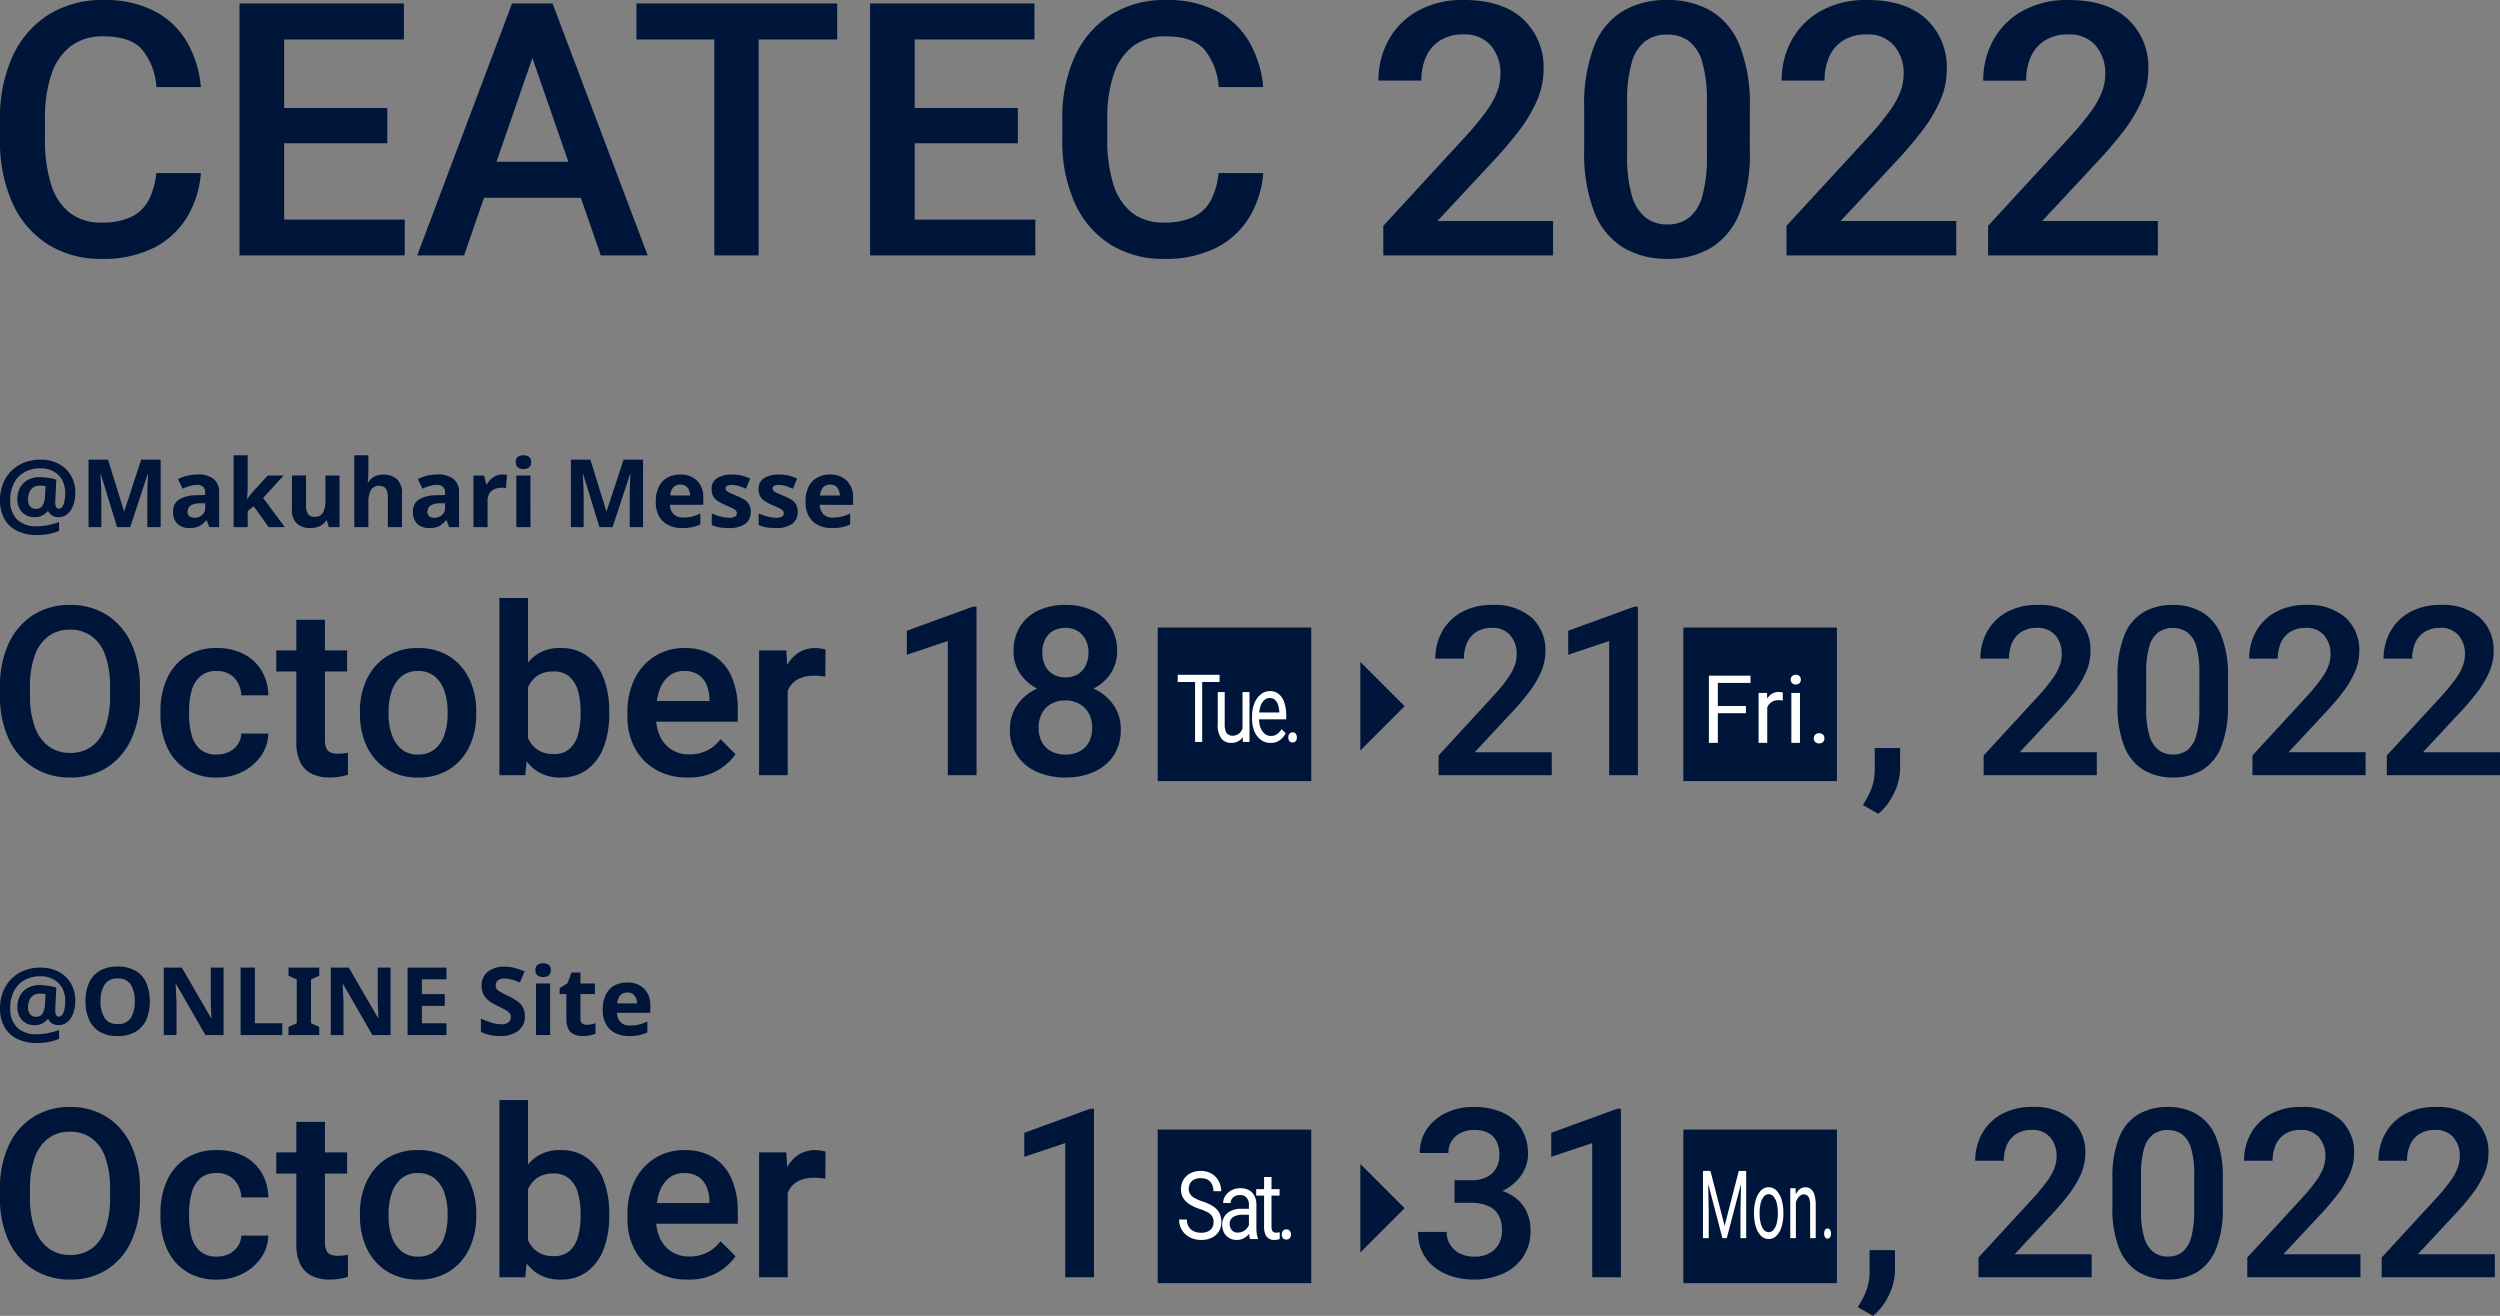 <svg xmlns="http://www.w3.org/2000/svg" width="423.258" height="222.785" viewBox="0 0 423.258 222.785">
  <rect x="0" y="0" width="423.258" height="222.785" fill="#808080" stroke="none"/>
  <g id="title01" transform="translate(-1481 -642.758)">
    <path id="パス_46" data-name="パス 46" d="M36.943-13.945A16.894,16.894,0,0,1,34.585-6.46a13.948,13.948,0,0,1-5.61,5.171A18.928,18.928,0,0,1,20.156.586,16.659,16.659,0,0,1,11-1.89,16.063,16.063,0,0,1,5.024-8.906,25.4,25.4,0,0,1,2.93-19.629V-23A24.925,24.925,0,0,1,5.068-33.735a16.321,16.321,0,0,1,6.079-7.017,17.043,17.043,0,0,1,9.3-2.49,18.153,18.153,0,0,1,8.657,1.89,13.691,13.691,0,0,1,5.479,5.215,18.338,18.338,0,0,1,2.358,7.632H29.414A11.19,11.19,0,0,0,27-34.834Q25.02-37.09,20.449-37.09a8.943,8.943,0,0,0-5.493,1.626,9.837,9.837,0,0,0-3.3,4.746,22.961,22.961,0,0,0-1.113,7.661v3.428a24.95,24.95,0,0,0,1,7.485A9.918,9.918,0,0,0,14.648-7.28a8.46,8.46,0,0,0,5.508,1.714,11.2,11.2,0,0,0,5.024-.967A6.582,6.582,0,0,0,28.1-9.36a12.511,12.511,0,0,0,1.289-4.585ZM71.455,0H48.926V-6.064H71.455ZM51.035,0H43.477V-42.656h7.559ZM68.5-18.984H48.926v-5.977H68.5Zm2.813-17.578H48.926v-6.094H71.309ZM81.5,0H73.564L89.619-42.656h5.039l-.5,6.064ZM91.963-36.592l-.557-6.064h5.068L112.588,0h-7.939ZM104.15-9.756H80.918V-15.85H104.15ZM131.367,0h-7.5V-42.656h7.5Zm13.3-36.562H110.684v-6.094h33.984ZM178.213,0H155.684V-6.064h22.529Zm-20.42,0h-7.559V-42.656h7.559Zm17.461-18.984h-19.57v-5.977h19.57Zm2.813-17.578H155.684v-6.094h22.383ZM216.8-13.945a16.894,16.894,0,0,1-2.358,7.485,13.948,13.948,0,0,1-5.61,5.171A18.928,18.928,0,0,1,200.01.586a16.659,16.659,0,0,1-9.155-2.476,16.063,16.063,0,0,1-5.977-7.017,25.4,25.4,0,0,1-2.095-10.723V-23a24.925,24.925,0,0,1,2.139-10.737A16.321,16.321,0,0,1,191-40.752a17.043,17.043,0,0,1,9.3-2.49,18.153,18.153,0,0,1,8.657,1.89,13.691,13.691,0,0,1,5.479,5.215,18.338,18.338,0,0,1,2.358,7.632h-7.529a11.19,11.19,0,0,0-2.417-6.328q-1.978-2.256-6.548-2.256a8.943,8.943,0,0,0-5.493,1.626,9.837,9.837,0,0,0-3.3,4.746,22.961,22.961,0,0,0-1.113,7.661v3.428a24.95,24.95,0,0,0,1,7.485A9.918,9.918,0,0,0,194.5-7.28a8.46,8.46,0,0,0,5.508,1.714,11.2,11.2,0,0,0,5.024-.967,6.582,6.582,0,0,0,2.915-2.827,12.511,12.511,0,0,0,1.289-4.585ZM265.869,0h-28.74V-5.01L251.016-20.1a47.905,47.905,0,0,0,3.589-4.365,14.256,14.256,0,0,0,1.831-3.325,8.567,8.567,0,0,0,.527-2.886,7.17,7.17,0,0,0-1.626-4.849,5.792,5.792,0,0,0-4.644-1.89,7.227,7.227,0,0,0-3.94,1.011,6.223,6.223,0,0,0-2.388,2.769,9.761,9.761,0,0,0-.791,4.043h-7.266a14.046,14.046,0,0,1,1.7-6.855,12.572,12.572,0,0,1,4.951-4.951,15.606,15.606,0,0,1,7.822-1.846q6.445,0,9.961,3.193a11.061,11.061,0,0,1,3.516,8.613,13.1,13.1,0,0,1-1.143,5.3,25.136,25.136,0,0,1-3.135,5.2,68.545,68.545,0,0,1-4.57,5.317L246.3-5.83h19.57ZM299.18-17.871a27.623,27.623,0,0,1-1.729,10.679,12.1,12.1,0,0,1-4.863,5.918,14.2,14.2,0,0,1-7.383,1.86,14.318,14.318,0,0,1-7.368-1.86A12.169,12.169,0,0,1,272.9-7.192a27.21,27.21,0,0,1-1.758-10.679v-7.061A27.169,27.169,0,0,1,272.886-35.6a11.89,11.89,0,0,1,4.907-5.83,14.509,14.509,0,0,1,7.354-1.816,14.549,14.549,0,0,1,7.4,1.816,11.916,11.916,0,0,1,4.893,5.83,27.169,27.169,0,0,1,1.743,10.664Zm-7.266-8.145a23.168,23.168,0,0,0-.776-6.68,6.747,6.747,0,0,0-2.285-3.589,6.126,6.126,0,0,0-3.706-1.1,6.028,6.028,0,0,0-3.647,1.1,6.819,6.819,0,0,0-2.3,3.589,22.762,22.762,0,0,0-.791,6.68v9.17a22.981,22.981,0,0,0,.806,6.738A7.218,7.218,0,0,0,281.543-6.4a5.878,5.878,0,0,0,3.662,1.157A5.847,5.847,0,0,0,288.9-6.4a7.087,7.087,0,0,0,2.256-3.706,24.233,24.233,0,0,0,.762-6.738ZM334.131,0h-28.74V-5.01L319.277-20.1a47.905,47.905,0,0,0,3.589-4.365,14.256,14.256,0,0,0,1.831-3.325,8.567,8.567,0,0,0,.527-2.886,7.17,7.17,0,0,0-1.626-4.849,5.792,5.792,0,0,0-4.644-1.89,7.227,7.227,0,0,0-3.94,1.011,6.223,6.223,0,0,0-2.388,2.769,9.761,9.761,0,0,0-.791,4.043H304.57a14.046,14.046,0,0,1,1.7-6.855,12.572,12.572,0,0,1,4.951-4.951,15.606,15.606,0,0,1,7.822-1.846q6.445,0,9.961,3.193a11.061,11.061,0,0,1,3.516,8.613,13.1,13.1,0,0,1-1.143,5.3,25.136,25.136,0,0,1-3.135,5.2,68.545,68.545,0,0,1-4.57,5.317L314.561-5.83h19.57Zm34.131,0h-28.74V-5.01L353.408-20.1A47.905,47.905,0,0,0,357-24.463a14.256,14.256,0,0,0,1.831-3.325,8.567,8.567,0,0,0,.527-2.886,7.17,7.17,0,0,0-1.626-4.849,5.792,5.792,0,0,0-4.644-1.89,7.227,7.227,0,0,0-3.94,1.011,6.223,6.223,0,0,0-2.388,2.769,9.761,9.761,0,0,0-.791,4.043H338.7a14.046,14.046,0,0,1,1.7-6.855,12.572,12.572,0,0,1,4.951-4.951,15.606,15.606,0,0,1,7.822-1.846q6.445,0,9.961,3.193a11.061,11.061,0,0,1,3.516,8.613,13.1,13.1,0,0,1-1.143,5.3,25.136,25.136,0,0,1-3.135,5.2,68.545,68.545,0,0,1-4.57,5.317L348.691-5.83h19.57Z" transform="translate(1478.07 686)" fill="#00153a"/>
    <path id="パス_47" data-name="パス 47" d="M13.552-5.728a6.11,6.11,0,0,1-.176,1.456A4.617,4.617,0,0,1,12.84-2.96a2.816,2.816,0,0,1-.9.936,2.344,2.344,0,0,1-1.28.344,1.921,1.921,0,0,1-1.04-.28,1.494,1.494,0,0,1-.624-.728H8.864a2.926,2.926,0,0,1-.856.7,2.571,2.571,0,0,1-1.288.3,2.818,2.818,0,0,1-2.2-.856,3.218,3.218,0,0,1-.776-2.248,3.8,3.8,0,0,1,.464-1.9,3.333,3.333,0,0,1,1.312-1.3,4.048,4.048,0,0,1,2-.472,9.4,9.4,0,0,1,1.56.136,7.732,7.732,0,0,1,1.256.3l-.16,3.28q-.016.16-.016.328v.216a1.432,1.432,0,0,0,.184.872.532.532,0,0,0,.408.216.718.718,0,0,0,.6-.36,2.579,2.579,0,0,0,.368-.96,6.743,6.743,0,0,0,.12-1.32A4.478,4.478,0,0,0,11.3-8.016a3.647,3.647,0,0,0-1.488-1.44,4.5,4.5,0,0,0-2.128-.5,5.342,5.342,0,0,0-2.824.7,4.5,4.5,0,0,0-1.736,1.9,6.155,6.155,0,0,0-.592,2.744A4.483,4.483,0,0,0,3.68-1.3,4.529,4.529,0,0,0,7.024-.144a9.828,9.828,0,0,0,1.928-.2A11.77,11.77,0,0,0,10.8-.864V.64a9.234,9.234,0,0,1-1.712.512,10.021,10.021,0,0,1-2,.192A7.516,7.516,0,0,1,3.7.64,4.942,4.942,0,0,1,1.544-1.384,6.372,6.372,0,0,1,.8-4.56a7.469,7.469,0,0,1,.48-2.7A6.493,6.493,0,0,1,2.656-9.448,6.213,6.213,0,0,1,4.824-10.9a7.442,7.442,0,0,1,2.84-.52,6.514,6.514,0,0,1,3.04.688,5.12,5.12,0,0,1,2.088,1.968A5.846,5.846,0,0,1,13.552-5.728Zm-8,.976A1.79,1.79,0,0,0,5.92-3.488,1.289,1.289,0,0,0,6.9-3.1a1.185,1.185,0,0,0,1.128-.584,3.619,3.619,0,0,0,.392-1.528l.1-1.728Q8.336-6.976,8.1-7a4.746,4.746,0,0,0-.488-.024A2.018,2.018,0,0,0,6.4-6.7a1.85,1.85,0,0,0-.648.856A3.047,3.047,0,0,0,5.552-4.752ZM20.624,0,17.872-8.96h-.064l.048.96q.032.64.064,1.376t.032,1.312V0h-2.16V-11.424h3.3l2.7,8.736h.048L24.7-11.424H28V0H25.744V-5.408q0-.544.024-1.248t.048-1.336q.024-.632.04-.952h-.064L22.848,0ZM34.272-8.912a4.184,4.184,0,0,1,2.7.76A2.822,2.822,0,0,1,37.9-5.824V0H36.24l-.464-1.184h-.064A3.713,3.713,0,0,1,34.528-.16a3.8,3.8,0,0,1-1.712.32A2.833,2.833,0,0,1,30.88-.512a2.643,2.643,0,0,1-.768-2.1,2.293,2.293,0,0,1,.976-2.048,5.723,5.723,0,0,1,2.928-.736l1.52-.048v-.384a1.283,1.283,0,0,0-.36-1.008,1.453,1.453,0,0,0-1-.32,4.285,4.285,0,0,0-1.248.184,10.243,10.243,0,0,0-1.216.456l-.784-1.616A7.271,7.271,0,0,1,32.48-8.7,7.361,7.361,0,0,1,34.272-8.912Zm1.264,4.864-.928.032a2.623,2.623,0,0,0-1.6.416,1.263,1.263,0,0,0-.448,1.008.894.894,0,0,0,.32.776,1.384,1.384,0,0,0,.832.232,1.914,1.914,0,0,0,1.3-.456,1.61,1.61,0,0,0,.528-1.288Zm7.2-8.112v5.44q0,.5-.04.984t-.088.984h.032q.24-.336.5-.672t.544-.656l2.448-2.656h2.688L45.344-4.944,49.024,0H46.272L43.76-3.536l-1.024.816V0H40.352V-12.16ZM58.288-8.736V0H56.464l-.32-1.12h-.128a2.4,2.4,0,0,1-1.144.976,3.966,3.966,0,0,1-1.544.3A3.254,3.254,0,0,1,51.072-.6a3.127,3.127,0,0,1-.848-2.44v-5.7h2.384v5.1a2.444,2.444,0,0,0,.336,1.416,1.225,1.225,0,0,0,1.072.472A1.535,1.535,0,0,0,55.5-2.488a4.6,4.6,0,0,0,.4-2.136V-8.736Zm4.88-3.424v2.48q0,.656-.04,1.24t-.072.824h.128a2.476,2.476,0,0,1,1.072-.976,3.421,3.421,0,0,1,1.456-.3,3.314,3.314,0,0,1,2.272.76,3.093,3.093,0,0,1,.864,2.44V0H66.464V-5.1q0-1.888-1.408-1.888a1.538,1.538,0,0,0-1.48.744,4.519,4.519,0,0,0-.408,2.136V0H60.784V-12.16ZM74.88-8.912a4.184,4.184,0,0,1,2.7.76,2.822,2.822,0,0,1,.936,2.328V0H76.848l-.464-1.184H76.32A3.713,3.713,0,0,1,75.136-.16a3.8,3.8,0,0,1-1.712.32,2.833,2.833,0,0,1-1.936-.672,2.643,2.643,0,0,1-.768-2.1A2.293,2.293,0,0,1,71.7-4.656a5.723,5.723,0,0,1,2.928-.736l1.52-.048v-.384a1.283,1.283,0,0,0-.36-1.008,1.453,1.453,0,0,0-1-.32,4.285,4.285,0,0,0-1.248.184,10.243,10.243,0,0,0-1.216.456l-.784-1.616A7.271,7.271,0,0,1,73.088-8.7,7.361,7.361,0,0,1,74.88-8.912Zm1.264,4.864-.928.032a2.623,2.623,0,0,0-1.6.416,1.263,1.263,0,0,0-.448,1.008.894.894,0,0,0,.32.776,1.384,1.384,0,0,0,.832.232,1.914,1.914,0,0,0,1.3-.456,1.61,1.61,0,0,0,.528-1.288ZM85.84-8.9q.176,0,.416.016a2.66,2.66,0,0,1,.384.048l-.176,2.24a2.724,2.724,0,0,0-.336-.056,3.253,3.253,0,0,0-.368-.024,3.218,3.218,0,0,0-1.168.216,1.951,1.951,0,0,0-.9.7,2.214,2.214,0,0,0-.344,1.312V0H80.96V-8.736h1.808l.352,1.472h.112a3.612,3.612,0,0,1,1.056-1.152A2.6,2.6,0,0,1,85.84-8.9Zm3.584-3.264a1.644,1.644,0,0,1,.912.248,1.012,1.012,0,0,1,.384.92,1.015,1.015,0,0,1-.384.912,1.606,1.606,0,0,1-.912.256,1.6,1.6,0,0,1-.92-.256,1.024,1.024,0,0,1-.376-.912,1.021,1.021,0,0,1,.376-.92A1.634,1.634,0,0,1,89.424-12.16Zm1.184,3.424V0H88.224V-8.736ZM102.288,0,99.536-8.96h-.064L99.52-8q.032.64.064,1.376t.032,1.312V0h-2.16V-11.424h3.3l2.7,8.736h.048l2.864-8.736h3.3V0h-2.256V-5.408q0-.544.024-1.248t.048-1.336q.024-.632.04-.952h-.064L104.512,0Zm13.664-8.9a3.921,3.921,0,0,1,2.864,1.032,3.919,3.919,0,0,1,1.056,2.936v1.152H114.24a2.266,2.266,0,0,0,.6,1.584,2.113,2.113,0,0,0,1.576.576,6.51,6.51,0,0,0,1.528-.168,7.3,7.3,0,0,0,1.432-.52v1.84a5.962,5.962,0,0,1-1.36.472A8.248,8.248,0,0,1,116.3.16a5.262,5.262,0,0,1-2.32-.488A3.638,3.638,0,0,1,112.4-1.8a4.9,4.9,0,0,1-.576-2.5,5.584,5.584,0,0,1,.52-2.544,3.517,3.517,0,0,1,1.448-1.536A4.4,4.4,0,0,1,115.952-8.9Zm.016,1.7a1.559,1.559,0,0,0-1.152.448,2.171,2.171,0,0,0-.528,1.392h3.344a2.157,2.157,0,0,0-.424-1.312A1.469,1.469,0,0,0,115.968-7.2ZM127.9-2.592a2.41,2.41,0,0,1-.936,2.04,4.574,4.574,0,0,1-2.792.712,8.847,8.847,0,0,1-1.568-.12A6.454,6.454,0,0,1,121.3-.352V-2.32a9.1,9.1,0,0,0,1.52.528,5.921,5.921,0,0,0,1.44.208,1.807,1.807,0,0,0,.992-.208.633.633,0,0,0,.3-.544.693.693,0,0,0-.12-.4,1.58,1.58,0,0,0-.52-.4,12.847,12.847,0,0,0-1.248-.576,8.465,8.465,0,0,1-1.352-.7,2.256,2.256,0,0,1-.776-.832,2.618,2.618,0,0,1-.256-1.224,2.025,2.025,0,0,1,.944-1.824,4.585,4.585,0,0,1,2.512-.608,7.291,7.291,0,0,1,1.552.16,7.177,7.177,0,0,1,1.52.528l-.72,1.712q-.64-.272-1.216-.456a3.817,3.817,0,0,0-1.168-.184q-1.056,0-1.056.576a.583.583,0,0,0,.136.376,1.607,1.607,0,0,0,.528.36q.392.192,1.16.512a9.2,9.2,0,0,1,1.3.632,2.393,2.393,0,0,1,.84.824A2.436,2.436,0,0,1,127.9-2.592Zm7.952,0a2.41,2.41,0,0,1-.936,2.04,4.574,4.574,0,0,1-2.792.712A8.847,8.847,0,0,1,130.56.04a6.454,6.454,0,0,1-1.312-.392V-2.32a9.1,9.1,0,0,0,1.52.528,5.921,5.921,0,0,0,1.44.208,1.807,1.807,0,0,0,.992-.208.633.633,0,0,0,.3-.544.693.693,0,0,0-.12-.4,1.58,1.58,0,0,0-.52-.4,12.85,12.85,0,0,0-1.248-.576,8.465,8.465,0,0,1-1.352-.7,2.256,2.256,0,0,1-.776-.832,2.618,2.618,0,0,1-.256-1.224,2.025,2.025,0,0,1,.944-1.824,4.585,4.585,0,0,1,2.512-.608,7.291,7.291,0,0,1,1.552.16,7.176,7.176,0,0,1,1.52.528L135.04-6.5q-.64-.272-1.216-.456a3.817,3.817,0,0,0-1.168-.184q-1.056,0-1.056.576a.583.583,0,0,0,.136.376,1.607,1.607,0,0,0,.528.36q.392.192,1.16.512a9.2,9.2,0,0,1,1.3.632,2.393,2.393,0,0,1,.84.824A2.437,2.437,0,0,1,135.856-2.592Zm5.456-6.3a3.921,3.921,0,0,1,2.864,1.032,3.919,3.919,0,0,1,1.056,2.936v1.152H139.6a2.266,2.266,0,0,0,.6,1.584,2.113,2.113,0,0,0,1.576.576,6.51,6.51,0,0,0,1.528-.168,7.3,7.3,0,0,0,1.432-.52v1.84a5.962,5.962,0,0,1-1.36.472,8.248,8.248,0,0,1-1.712.152,5.262,5.262,0,0,1-2.32-.488A3.638,3.638,0,0,1,137.76-1.8a4.9,4.9,0,0,1-.576-2.5,5.584,5.584,0,0,1,.52-2.544,3.517,3.517,0,0,1,1.448-1.536A4.4,4.4,0,0,1,141.312-8.9Zm.016,1.7a1.559,1.559,0,0,0-1.152.448,2.171,2.171,0,0,0-.528,1.392h3.344a2.157,2.157,0,0,0-.424-1.312A1.469,1.469,0,0,0,141.328-7.2Z" transform="translate(1480.2 732)" fill="#00153a"/>
    <path id="パス_52" data-name="パス 52" d="M13.552-5.728a6.11,6.11,0,0,1-.176,1.456A4.617,4.617,0,0,1,12.84-2.96a2.816,2.816,0,0,1-.9.936,2.344,2.344,0,0,1-1.28.344,1.921,1.921,0,0,1-1.04-.28,1.494,1.494,0,0,1-.624-.728H8.864a2.926,2.926,0,0,1-.856.7,2.571,2.571,0,0,1-1.288.3,2.818,2.818,0,0,1-2.2-.856,3.218,3.218,0,0,1-.776-2.248,3.8,3.8,0,0,1,.464-1.9,3.333,3.333,0,0,1,1.312-1.3,4.048,4.048,0,0,1,2-.472,9.4,9.4,0,0,1,1.56.136,7.732,7.732,0,0,1,1.256.3l-.16,3.28q-.016.16-.016.328v.216a1.432,1.432,0,0,0,.184.872.532.532,0,0,0,.408.216.718.718,0,0,0,.6-.36,2.579,2.579,0,0,0,.368-.96,6.743,6.743,0,0,0,.12-1.32A4.478,4.478,0,0,0,11.3-8.016a3.647,3.647,0,0,0-1.488-1.44,4.5,4.5,0,0,0-2.128-.5,5.342,5.342,0,0,0-2.824.7,4.5,4.5,0,0,0-1.736,1.9,6.155,6.155,0,0,0-.592,2.744A4.483,4.483,0,0,0,3.68-1.3,4.529,4.529,0,0,0,7.024-.144a9.828,9.828,0,0,0,1.928-.2A11.77,11.77,0,0,0,10.8-.864V.64a9.234,9.234,0,0,1-1.712.512,10.021,10.021,0,0,1-2,.192A7.516,7.516,0,0,1,3.7.64,4.942,4.942,0,0,1,1.544-1.384,6.372,6.372,0,0,1,.8-4.56a7.469,7.469,0,0,1,.48-2.7A6.493,6.493,0,0,1,2.656-9.448,6.213,6.213,0,0,1,4.824-10.9a7.442,7.442,0,0,1,2.84-.52,6.514,6.514,0,0,1,3.04.688,5.12,5.12,0,0,1,2.088,1.968A5.846,5.846,0,0,1,13.552-5.728Zm-8,.976A1.79,1.79,0,0,0,5.92-3.488,1.289,1.289,0,0,0,6.9-3.1a1.185,1.185,0,0,0,1.128-.584,3.619,3.619,0,0,0,.392-1.528l.1-1.728Q8.336-6.976,8.1-7a4.746,4.746,0,0,0-.488-.024A2.018,2.018,0,0,0,6.4-6.7a1.85,1.85,0,0,0-.648.856A3.047,3.047,0,0,0,5.552-4.752ZM26.16-5.728a7.6,7.6,0,0,1-.584,3.1A4.461,4.461,0,0,1,23.784-.576,5.806,5.806,0,0,1,20.72.16a5.806,5.806,0,0,1-3.064-.736A4.455,4.455,0,0,1,15.864-2.64a7.656,7.656,0,0,1-.584-3.1,7.542,7.542,0,0,1,.584-3.088,4.422,4.422,0,0,1,1.792-2.04,5.891,5.891,0,0,1,3.08-.728,5.813,5.813,0,0,1,3.056.728,4.429,4.429,0,0,1,1.784,2.048A7.6,7.6,0,0,1,26.16-5.728Zm-8.336,0A5.039,5.039,0,0,0,18.512-2.9,2.46,2.46,0,0,0,20.72-1.872,2.453,2.453,0,0,0,22.944-2.9a5.133,5.133,0,0,0,.672-2.824,5.133,5.133,0,0,0-.672-2.824,2.436,2.436,0,0,0-2.208-1.032,2.477,2.477,0,0,0-2.224,1.032A5.039,5.039,0,0,0,17.824-5.728ZM38.656,0H35.584L30.608-8.64h-.064q.032.816.072,1.632t.072,1.632V0h-2.16V-11.424h3.056l4.96,8.56h.048l-.064-1.568q-.032-.784-.048-1.584v-5.408h2.176Zm2.88,0V-11.424h2.416V-2h4.64V0ZM54.848,0h-5.2V-1.376l1.392-.64V-9.408l-1.392-.64v-1.376h5.2v1.376l-1.392.64v7.392l1.392.64Zm12.08,0H63.856L58.88-8.64h-.064q.032.816.072,1.632t.072,1.632V0H56.8V-11.424h3.056l4.96,8.56h.048L64.8-4.432q-.032-.784-.048-1.584v-5.408h2.176Zm9.456,0H69.808V-11.424h6.576V-9.44h-4.16v2.512H76.1v1.984H72.224V-2h4.16Zm13.28-3.168a2.981,2.981,0,0,1-1.1,2.424,4.767,4.767,0,0,1-3.112.9,7.337,7.337,0,0,1-3.232-.688V-2.784q.816.352,1.688.648a5.374,5.374,0,0,0,1.736.3,1.872,1.872,0,0,0,1.272-.344,1.131,1.131,0,0,0,.376-.872,1.016,1.016,0,0,0-.3-.736,3.189,3.189,0,0,0-.792-.568q-.5-.264-1.136-.568-.4-.192-.864-.456a4.823,4.823,0,0,1-.888-.656,3.161,3.161,0,0,1-.7-.952,3.051,3.051,0,0,1-.272-1.344,2.926,2.926,0,0,1,1.04-2.392,4.325,4.325,0,0,1,2.832-.856,6.717,6.717,0,0,1,1.7.208,11.989,11.989,0,0,1,1.7.592L88.832-8.9a13.431,13.431,0,0,0-1.408-.5,4.693,4.693,0,0,0-1.28-.176,1.562,1.562,0,0,0-1.056.32,1.051,1.051,0,0,0-.368.832,1.09,1.09,0,0,0,.544.96,15.242,15.242,0,0,0,1.616.864,9.326,9.326,0,0,1,1.5.864,3.245,3.245,0,0,1,.952,1.056A3.075,3.075,0,0,1,89.664-3.168Zm3.088-8.992a1.644,1.644,0,0,1,.912.248,1.012,1.012,0,0,1,.384.92,1.015,1.015,0,0,1-.384.912,1.606,1.606,0,0,1-.912.256,1.6,1.6,0,0,1-.92-.256,1.024,1.024,0,0,1-.376-.912,1.021,1.021,0,0,1,.376-.92A1.634,1.634,0,0,1,92.752-12.16Zm1.184,3.424V0H91.552V-8.736Zm6.176,6.992a3.992,3.992,0,0,0,.768-.072,5.388,5.388,0,0,0,.736-.2V-.24a4.306,4.306,0,0,1-.952.288,6.417,6.417,0,0,1-1.24.112,3.62,3.62,0,0,1-1.4-.256,2,2,0,0,1-.976-.88,3.552,3.552,0,0,1-.36-1.76V-6.944H95.552V-7.952l1.312-.8.688-1.84h1.52v1.856h2.448v1.792H99.072v4.208a.928.928,0,0,0,.288.744A1.112,1.112,0,0,0,100.112-1.744ZM106.976-8.9a3.921,3.921,0,0,1,2.864,1.032A3.919,3.919,0,0,1,110.9-4.928v1.152h-5.632a2.266,2.266,0,0,0,.6,1.584,2.113,2.113,0,0,0,1.576.576,6.51,6.51,0,0,0,1.528-.168A7.3,7.3,0,0,0,110.4-2.3v1.84a5.962,5.962,0,0,1-1.36.472,8.248,8.248,0,0,1-1.712.152,5.262,5.262,0,0,1-2.32-.488A3.638,3.638,0,0,1,103.424-1.8a4.9,4.9,0,0,1-.576-2.5,5.584,5.584,0,0,1,.52-2.544,3.517,3.517,0,0,1,1.448-1.536A4.4,4.4,0,0,1,106.976-8.9Zm.016,1.7a1.559,1.559,0,0,0-1.152.448,2.171,2.171,0,0,0-.528,1.392h3.344a2.157,2.157,0,0,0-.424-1.312A1.469,1.469,0,0,0,106.992-7.2Z" transform="translate(1480.2 818)" fill="#00153a"/>
    <path id="パス_48" data-name="パス 48" d="M0,0H26V26H0Z" transform="translate(1677 749)" fill="#00153a"/>
    <path id="パス_49" data-name="パス 49" d="M0,0H26V26H0Z" transform="translate(1766 749)" fill="#00153a"/>
    <path id="パス_50" data-name="パス 50" d="M25.625-13.477a17.072,17.072,0,0,1-1.484,7.422A11.185,11.185,0,0,1,20.01-1.279a11.373,11.373,0,0,1-6.2,1.67,11.426,11.426,0,0,1-6.162-1.67,11.283,11.283,0,0,1-4.2-4.775,16.79,16.79,0,0,1-1.514-7.422v-1.465a16.947,16.947,0,0,1,1.5-7.432,11.232,11.232,0,0,1,4.18-4.785,11.377,11.377,0,0,1,6.152-1.67,11.423,11.423,0,0,1,6.211,1.67,11.214,11.214,0,0,1,4.15,4.785,17.042,17.042,0,0,1,1.494,7.432Zm-5.059-1.5a15.334,15.334,0,0,0-.8-5.3,6.811,6.811,0,0,0-2.324-3.262,6.09,6.09,0,0,0-3.672-1.1,5.982,5.982,0,0,0-3.623,1.1,6.9,6.9,0,0,0-2.324,3.262,15.166,15.166,0,0,0-.811,5.3v1.5a15.084,15.084,0,0,0,.82,5.313,6.987,6.987,0,0,0,2.344,3.281A5.989,5.989,0,0,0,13.809-3.77,6.042,6.042,0,0,0,17.49-4.883a6.786,6.786,0,0,0,2.295-3.281,15.772,15.772,0,0,0,.781-5.312ZM38.672-3.5a4.521,4.521,0,0,0,2.051-.459,3.786,3.786,0,0,0,1.465-1.26,3.545,3.545,0,0,0,.605-1.836h4.57a6.779,6.779,0,0,1-1.23,3.77A8.4,8.4,0,0,1,43.027-.605a9.285,9.285,0,0,1-4.316,1A9.415,9.415,0,0,1,33.35-1.045a8.757,8.757,0,0,1-3.193-3.848A13.193,13.193,0,0,1,29.1-10.234V-10.9a13.193,13.193,0,0,1,1.055-5.342,8.757,8.757,0,0,1,3.193-3.848,9.415,9.415,0,0,1,5.361-1.436,9.54,9.54,0,0,1,4.482,1.006,7.552,7.552,0,0,1,3.018,2.8,8.319,8.319,0,0,1,1.152,4.2h-4.57a4.895,4.895,0,0,0-.557-2.07A3.831,3.831,0,0,0,40.83-17.08a4.088,4.088,0,0,0-2.178-.557,4.04,4.04,0,0,0-2.9.977,5.126,5.126,0,0,0-1.416,2.52,13.164,13.164,0,0,0-.391,3.242v.664a13.569,13.569,0,0,0,.381,3.262,4.97,4.97,0,0,0,1.416,2.51A4.131,4.131,0,0,0,38.672-3.5ZM60.7-17.559H48.711v-3.574H60.7Zm-3.75-8.75V-5.957a3.142,3.142,0,0,0,.273,1.475,1.389,1.389,0,0,0,.781.674,3.578,3.578,0,0,0,1.172.176,7.247,7.247,0,0,0,.938-.059q.449-.059.723-.117v3.73a9.646,9.646,0,0,1-1.357.332,10.475,10.475,0,0,1-1.807.137A6.757,6.757,0,0,1,54.795-.2a4.257,4.257,0,0,1-1.973-1.9,7.38,7.38,0,0,1-.713-3.506v-20.7Zm5.918,15.547a12.489,12.489,0,0,1,1.172-5.508,9.271,9.271,0,0,1,3.369-3.838A9.544,9.544,0,0,1,72.7-21.523a9.666,9.666,0,0,1,5.332,1.416A9.181,9.181,0,0,1,81.4-16.27a12.577,12.577,0,0,1,1.162,5.508v.41a12.594,12.594,0,0,1-1.162,5.5,9.125,9.125,0,0,1-3.359,3.838,9.631,9.631,0,0,1-5.3,1.406,9.68,9.68,0,0,1-5.312-1.406,9.169,9.169,0,0,1-3.379-3.838,12.506,12.506,0,0,1-1.172-5.5Zm4.844.41a10.605,10.605,0,0,0,.527,3.428,5.506,5.506,0,0,0,1.631,2.49,4.266,4.266,0,0,0,2.861.938,4.237,4.237,0,0,0,2.842-.937A5.438,5.438,0,0,0,77.2-6.924a10.789,10.789,0,0,0,.518-3.428v-.41A10.814,10.814,0,0,0,77.2-14.18a5.465,5.465,0,0,0-1.631-2.51,4.276,4.276,0,0,0-2.871-.947,4.209,4.209,0,0,0-2.842.947,5.5,5.5,0,0,0-1.621,2.51,10.814,10.814,0,0,0-.518,3.418ZM91.328-30V-4.57L90.859,0H86.484V-30Zm13.75,19.648A15.433,15.433,0,0,1,104.15-4.8,8.434,8.434,0,0,1,101.4-1,7.291,7.291,0,0,1,96.855.391,6.956,6.956,0,0,1,92.49-.937,8.542,8.542,0,0,1,89.814-4.6a20.57,20.57,0,0,1-1.3-5.381v-1.152a20.6,20.6,0,0,1,1.3-5.4A8.578,8.578,0,0,1,92.48-20.2a6.882,6.882,0,0,1,4.336-1.328,7.439,7.439,0,0,1,4.57,1.367,8.275,8.275,0,0,1,2.764,3.789,15.613,15.613,0,0,1,.928,5.605Zm-4.844-.41a12.922,12.922,0,0,0-.42-3.4,5.086,5.086,0,0,0-1.426-2.471,3.949,3.949,0,0,0-2.783-.928,4.956,4.956,0,0,0-2.109.41,4.165,4.165,0,0,0-1.475,1.133,5.348,5.348,0,0,0-.928,1.7,9.608,9.608,0,0,0-.449,2.109v3.32a9.1,9.1,0,0,0,.723,2.676,4.508,4.508,0,0,0,1.6,1.924,4.679,4.679,0,0,0,2.676.713,3.933,3.933,0,0,0,2.734-.9A5,5,0,0,0,99.8-6.9a12.775,12.775,0,0,0,.43-3.447ZM118.34.391a10.439,10.439,0,0,1-5.43-1.357,9.254,9.254,0,0,1-3.516-3.672,10.872,10.872,0,0,1-1.23-5.186v-.8a12.5,12.5,0,0,1,1.25-5.752,9.342,9.342,0,0,1,3.428-3.8,9.179,9.179,0,0,1,4.932-1.348,9.048,9.048,0,0,1,5.059,1.318,8.007,8.007,0,0,1,3.008,3.652,13.661,13.661,0,0,1,1,5.4v2.09H110.488v-3.5h11.563v-.371a6.731,6.731,0,0,0-.469-2.3,3.851,3.851,0,0,0-1.357-1.738,4.159,4.159,0,0,0-2.471-.664,3.95,3.95,0,0,0-2.6.869,5.348,5.348,0,0,0-1.6,2.441,11.279,11.279,0,0,0-.547,3.7v.8a7.545,7.545,0,0,0,.664,3.223,5.314,5.314,0,0,0,1.934,2.256,5.408,5.408,0,0,0,3.027.83,6.618,6.618,0,0,0,3.018-.664,6.575,6.575,0,0,0,2.275-1.914l2.539,2.539a9.329,9.329,0,0,1-3,2.725A9.72,9.72,0,0,1,118.34.391ZM135.293,0h-4.844V-21.133h4.609l.234,4.141Zm6.367-16.68q-.449-.078-.947-.117t-.986-.039a5.553,5.553,0,0,0-2.666.576,3.805,3.805,0,0,0-1.611,1.641,6.387,6.387,0,0,0-.645,2.51l-1.113.02a15.281,15.281,0,0,1,.7-4.8,7.588,7.588,0,0,1,2.109-3.379,5.1,5.1,0,0,1,3.516-1.25,6.09,6.09,0,0,1,.918.078,3.927,3.927,0,0,1,.762.176ZM167.266,0H162.4V-22.715l-6.934,2.324v-4.062l11.191-4.082h.605Zm24.418-7.773a7.792,7.792,0,0,1-1.23,4.473,7.726,7.726,0,0,1-3.34,2.754,11.666,11.666,0,0,1-4.785.938,11.8,11.8,0,0,1-4.8-.937A7.771,7.771,0,0,1,174.154-3.3a7.746,7.746,0,0,1-1.24-4.473,7.068,7.068,0,0,1,1.221-4.1,8.1,8.1,0,0,1,3.33-2.764,11.265,11.265,0,0,1,4.824-.986,11.348,11.348,0,0,1,4.824.986,8.08,8.08,0,0,1,3.35,2.764A7.068,7.068,0,0,1,191.684-7.773Zm-4.844-.254a4.941,4.941,0,0,0-.576-2.441,4.118,4.118,0,0,0-1.592-1.611,4.748,4.748,0,0,0-2.383-.576,4.748,4.748,0,0,0-2.383.576,3.986,3.986,0,0,0-1.572,1.611,5.082,5.082,0,0,0-.557,2.441,4.967,4.967,0,0,0,.557,2.422,3.812,3.812,0,0,0,1.582,1.563,5.054,5.054,0,0,0,2.412.547,5,5,0,0,0,2.4-.547,3.766,3.766,0,0,0,1.563-1.562A5.04,5.04,0,0,0,186.84-8.027Zm4.219-12.91a6.563,6.563,0,0,1-1.133,3.789,7.7,7.7,0,0,1-3.105,2.607,10.252,10.252,0,0,1-4.492.947,10.411,10.411,0,0,1-4.541-.947,7.689,7.689,0,0,1-3.115-2.607,6.563,6.563,0,0,1-1.133-3.789,7.768,7.768,0,0,1,1.133-4.3,7.23,7.23,0,0,1,3.115-2.676,10.644,10.644,0,0,1,4.521-.918,10.644,10.644,0,0,1,4.521.918,7.167,7.167,0,0,1,3.105,2.676A7.82,7.82,0,0,1,191.059-20.937Zm-4.844.176a4.705,4.705,0,0,0-.479-2.168,3.621,3.621,0,0,0-1.357-1.475,3.892,3.892,0,0,0-2.07-.537,4.053,4.053,0,0,0-2.08.508,3.446,3.446,0,0,0-1.348,1.445,4.842,4.842,0,0,0-.479,2.227,4.857,4.857,0,0,0,.479,2.217,3.477,3.477,0,0,0,1.357,1.465,4.045,4.045,0,0,0,2.09.518,3.94,3.94,0,0,0,2.07-.518,3.517,3.517,0,0,0,1.338-1.465A4.857,4.857,0,0,0,186.215-20.762ZM264.652,0h-19.16V-3.34L254.75-13.4a31.939,31.939,0,0,0,2.393-2.91,9.5,9.5,0,0,0,1.221-2.217,5.711,5.711,0,0,0,.352-1.924,4.78,4.78,0,0,0-1.084-3.232,3.861,3.861,0,0,0-3.1-1.26,4.818,4.818,0,0,0-2.627.674,4.149,4.149,0,0,0-1.592,1.846,6.507,6.507,0,0,0-.527,2.7h-4.844a9.364,9.364,0,0,1,1.133-4.57,8.382,8.382,0,0,1,3.3-3.3,10.4,10.4,0,0,1,5.215-1.23,9.531,9.531,0,0,1,6.641,2.129,7.374,7.374,0,0,1,2.344,5.742,8.731,8.731,0,0,1-.762,3.535,16.757,16.757,0,0,1-2.09,3.467,45.692,45.692,0,0,1-3.047,3.545l-6.074,6.523h13.047Zm14.582,0h-4.863V-22.715l-6.934,2.324v-4.062l11.191-4.082h.605Zm44.395-1.152a9.623,9.623,0,0,1-1.016,4.16,10.46,10.46,0,0,1-2.676,3.535l-2.6-1.484q.547-.879,1-1.777a10.049,10.049,0,0,0,.723-1.934,9.024,9.024,0,0,0,.273-2.3V-4.59h4.3ZM356.93,0H337.77V-3.34L347.027-13.4a31.939,31.939,0,0,0,2.393-2.91,9.5,9.5,0,0,0,1.221-2.217,5.711,5.711,0,0,0,.352-1.924,4.78,4.78,0,0,0-1.084-3.232,3.861,3.861,0,0,0-3.1-1.26,4.818,4.818,0,0,0-2.627.674,4.149,4.149,0,0,0-1.592,1.846,6.507,6.507,0,0,0-.527,2.7h-4.844a9.364,9.364,0,0,1,1.133-4.57,8.382,8.382,0,0,1,3.3-3.3,10.4,10.4,0,0,1,5.215-1.23,9.531,9.531,0,0,1,6.641,2.129,7.374,7.374,0,0,1,2.344,5.742,8.731,8.731,0,0,1-.762,3.535A16.757,16.757,0,0,1,353-13.955a45.692,45.692,0,0,1-3.047,3.545l-6.074,6.523H356.93Zm22.207-11.914a18.416,18.416,0,0,1-1.152,7.119A8.068,8.068,0,0,1,374.742-.85,9.465,9.465,0,0,1,369.82.391a9.545,9.545,0,0,1-4.912-1.24,8.112,8.112,0,0,1-3.291-3.945,18.14,18.14,0,0,1-1.172-7.119v-4.707a18.112,18.112,0,0,1,1.162-7.109,7.927,7.927,0,0,1,3.271-3.887,9.673,9.673,0,0,1,4.9-1.211,9.7,9.7,0,0,1,4.932,1.211,7.944,7.944,0,0,1,3.262,3.887,18.112,18.112,0,0,1,1.162,7.109Zm-4.844-5.43a15.445,15.445,0,0,0-.518-4.453,4.5,4.5,0,0,0-1.523-2.393,4.084,4.084,0,0,0-2.471-.732,4.019,4.019,0,0,0-2.432.732,4.546,4.546,0,0,0-1.533,2.393,15.175,15.175,0,0,0-.527,4.453v6.113a15.321,15.321,0,0,0,.537,4.492,4.812,4.812,0,0,0,1.553,2.471,3.919,3.919,0,0,0,2.441.771,3.9,3.9,0,0,0,2.461-.771,4.725,4.725,0,0,0,1.5-2.471,16.156,16.156,0,0,0,.508-4.492ZM402.438,0h-19.16V-3.34L392.535-13.4a31.939,31.939,0,0,0,2.393-2.91,9.5,9.5,0,0,0,1.221-2.217,5.711,5.711,0,0,0,.352-1.924,4.78,4.78,0,0,0-1.084-3.232,3.861,3.861,0,0,0-3.1-1.26,4.818,4.818,0,0,0-2.627.674,4.149,4.149,0,0,0-1.592,1.846,6.507,6.507,0,0,0-.527,2.7H382.73a9.364,9.364,0,0,1,1.133-4.57,8.382,8.382,0,0,1,3.3-3.3,10.4,10.4,0,0,1,5.215-1.23A9.531,9.531,0,0,1,399.02-26.7a7.374,7.374,0,0,1,2.344,5.742,8.731,8.731,0,0,1-.762,3.535,16.757,16.757,0,0,1-2.09,3.467,45.692,45.692,0,0,1-3.047,3.545l-6.074,6.523h13.047Zm22.754,0h-19.16V-3.34L415.289-13.4a31.939,31.939,0,0,0,2.393-2.91,9.5,9.5,0,0,0,1.221-2.217,5.711,5.711,0,0,0,.352-1.924,4.78,4.78,0,0,0-1.084-3.232,3.861,3.861,0,0,0-3.1-1.26,4.818,4.818,0,0,0-2.627.674,4.149,4.149,0,0,0-1.592,1.846,6.507,6.507,0,0,0-.527,2.7h-4.844a9.364,9.364,0,0,1,1.133-4.57,8.382,8.382,0,0,1,3.3-3.3,10.4,10.4,0,0,1,5.215-1.23,9.531,9.531,0,0,1,6.641,2.129,7.374,7.374,0,0,1,2.344,5.742,8.731,8.731,0,0,1-.762,3.535,16.757,16.757,0,0,1-2.09,3.467,45.692,45.692,0,0,1-3.047,3.545l-6.074,6.523h13.047Z" transform="translate(1479.066 774)" fill="#00153a"/>
    <path id="パス_51" data-name="パス 51" d="M4.535,0H3.326V-11.375H4.535ZM7.476-10.148H.391v-1.227H7.476Zm3.887,1.7h1.178V0H11.42l-.057-1.953Zm.712,4.7a7.157,7.157,0,0,1-.258,2.008,2.842,2.842,0,0,1-.844,1.391A2.311,2.311,0,0,1,9.4.156,2.012,2.012,0,0,1,7.786-.578,3.767,3.767,0,0,1,7.168-3V-8.453H8.346v5.469A3.1,3.1,0,0,0,8.526-1.8a1.147,1.147,0,0,0,.466.578,1.215,1.215,0,0,0,.6.16,1.806,1.806,0,0,0,1.178-.355,1.958,1.958,0,0,0,.624-.965,4.55,4.55,0,0,0,.189-1.352ZM16.107.156a2.676,2.676,0,0,1-1.653-.527,3.42,3.42,0,0,1-1.09-1.449,5.4,5.4,0,0,1-.387-2.109v-.336A5.844,5.844,0,0,1,13.4-6.613,3.6,3.6,0,0,1,14.51-8.1a2.373,2.373,0,0,1,1.445-.512,2.345,2.345,0,0,1,1.6.543,3.168,3.168,0,0,1,.913,1.477,7.052,7.052,0,0,1,.293,2.113v.648H13.675V-5h3.911v-.109a4.6,4.6,0,0,0-.183-1.1,2.04,2.04,0,0,0-.5-.883,1.274,1.274,0,0,0-.945-.348,1.346,1.346,0,0,0-.935.371,2.454,2.454,0,0,0-.636,1.078,5.619,5.619,0,0,0-.23,1.723v.336a4.272,4.272,0,0,0,.239,1.465,2.488,2.488,0,0,0,.693,1.055,1.6,1.6,0,0,0,1.083.395,1.725,1.725,0,0,0,1.045-.312,2.881,2.881,0,0,0,.749-.836l.712.688a3.664,3.664,0,0,1-.942,1.129A2.486,2.486,0,0,1,16.107.156Zm3.005-.914a1.023,1.023,0,0,1,.186-.621.626.626,0,0,1,.538-.254.633.633,0,0,1,.545.254,1.023,1.023,0,0,1,.186.621.959.959,0,0,1-.186.6.644.644,0,0,1-.545.242A.638.638,0,0,1,19.3-.156.959.959,0,0,1,19.112-.758Z" transform="translate(1680 768.375)" fill="#fff"/>
    <path id="パス_53" data-name="パス 53" d="M2.836,0H1.32V-11.375H2.836ZM7.594-5.031H2.508V-6.25H7.594Zm.773-5.117H2.508v-1.227H8.367ZM11.2,0H9.734V-8.453h1.422L11.2-7.125Zm2.633-7.164a2.669,2.669,0,0,0-.348-.051q-.16-.012-.363-.012A2.148,2.148,0,0,0,12-6.953a1.862,1.862,0,0,0-.707.754,3.014,3.014,0,0,0-.312,1.1l-.414.234a6.07,6.07,0,0,1,.273-1.871A2.982,2.982,0,0,1,11.691-8.1a2.183,2.183,0,0,1,1.5-.512,2.171,2.171,0,0,1,.355.035,1.15,1.15,0,0,1,.285.074ZM16.742,0H15.281V-8.453h1.461Zm-1.57-10.7a.852.852,0,0,1,.215-.586.807.807,0,0,1,.637-.242.832.832,0,0,1,.645.242.835.835,0,0,1,.223.586.811.811,0,0,1-.223.574.839.839,0,0,1-.645.238.814.814,0,0,1-.637-.238A.828.828,0,0,1,15.172-10.7ZM19.078-.758a.891.891,0,0,1,.23-.621.856.856,0,0,1,.668-.254.866.866,0,0,1,.676.254.891.891,0,0,1,.23.621.839.839,0,0,1-.23.6.89.89,0,0,1-.676.242.879.879,0,0,1-.668-.242A.839.839,0,0,1,19.078-.758Z" transform="translate(1769 768.531)" fill="#fff"/>
    <path id="パス_44" data-name="パス 44" d="M10.6,0V10.6H0Z" transform="translate(1703.816 762.316) rotate(-45)" fill="#00153a"/>
    <path id="パス_54" data-name="パス 54" d="M0,0H26V26H0Z" transform="translate(1677 834)" fill="#00153a"/>
    <path id="パス_55" data-name="パス 55" d="M0,0H26V26H0Z" transform="translate(1766 834)" fill="#00153a"/>
    <path id="パス_56" data-name="パス 56" d="M25.625-13.477a17.072,17.072,0,0,1-1.484,7.422A11.185,11.185,0,0,1,20.01-1.279a11.373,11.373,0,0,1-6.2,1.67,11.426,11.426,0,0,1-6.162-1.67,11.283,11.283,0,0,1-4.2-4.775,16.79,16.79,0,0,1-1.514-7.422v-1.465a16.947,16.947,0,0,1,1.5-7.432,11.232,11.232,0,0,1,4.18-4.785,11.377,11.377,0,0,1,6.152-1.67,11.423,11.423,0,0,1,6.211,1.67,11.214,11.214,0,0,1,4.15,4.785,17.042,17.042,0,0,1,1.494,7.432Zm-5.059-1.5a15.334,15.334,0,0,0-.8-5.3,6.811,6.811,0,0,0-2.324-3.262,6.09,6.09,0,0,0-3.672-1.1,5.982,5.982,0,0,0-3.623,1.1,6.9,6.9,0,0,0-2.324,3.262,15.166,15.166,0,0,0-.811,5.3v1.5a15.084,15.084,0,0,0,.82,5.313,6.987,6.987,0,0,0,2.344,3.281A5.989,5.989,0,0,0,13.809-3.77,6.042,6.042,0,0,0,17.49-4.883a6.786,6.786,0,0,0,2.295-3.281,15.772,15.772,0,0,0,.781-5.312ZM38.672-3.5a4.521,4.521,0,0,0,2.051-.459,3.786,3.786,0,0,0,1.465-1.26,3.545,3.545,0,0,0,.605-1.836h4.57a6.779,6.779,0,0,1-1.23,3.77A8.4,8.4,0,0,1,43.027-.605a9.285,9.285,0,0,1-4.316,1A9.415,9.415,0,0,1,33.35-1.045a8.757,8.757,0,0,1-3.193-3.848A13.193,13.193,0,0,1,29.1-10.234V-10.9a13.193,13.193,0,0,1,1.055-5.342,8.757,8.757,0,0,1,3.193-3.848,9.415,9.415,0,0,1,5.361-1.436,9.54,9.54,0,0,1,4.482,1.006,7.552,7.552,0,0,1,3.018,2.8,8.319,8.319,0,0,1,1.152,4.2h-4.57a4.895,4.895,0,0,0-.557-2.07A3.831,3.831,0,0,0,40.83-17.08a4.088,4.088,0,0,0-2.178-.557,4.04,4.04,0,0,0-2.9.977,5.126,5.126,0,0,0-1.416,2.52,13.164,13.164,0,0,0-.391,3.242v.664a13.569,13.569,0,0,0,.381,3.262,4.97,4.97,0,0,0,1.416,2.51A4.131,4.131,0,0,0,38.672-3.5ZM60.7-17.559H48.711v-3.574H60.7Zm-3.75-8.75V-5.957a3.142,3.142,0,0,0,.273,1.475,1.389,1.389,0,0,0,.781.674,3.578,3.578,0,0,0,1.172.176,7.247,7.247,0,0,0,.938-.059q.449-.059.723-.117v3.73a9.646,9.646,0,0,1-1.357.332,10.475,10.475,0,0,1-1.807.137A6.757,6.757,0,0,1,54.795-.2a4.257,4.257,0,0,1-1.973-1.9,7.38,7.38,0,0,1-.713-3.506v-20.7Zm5.918,15.547a12.489,12.489,0,0,1,1.172-5.508,9.271,9.271,0,0,1,3.369-3.838A9.544,9.544,0,0,1,72.7-21.523a9.666,9.666,0,0,1,5.332,1.416A9.181,9.181,0,0,1,81.4-16.27a12.577,12.577,0,0,1,1.162,5.508v.41a12.594,12.594,0,0,1-1.162,5.5,9.125,9.125,0,0,1-3.359,3.838,9.631,9.631,0,0,1-5.3,1.406,9.68,9.68,0,0,1-5.312-1.406,9.169,9.169,0,0,1-3.379-3.838,12.506,12.506,0,0,1-1.172-5.5Zm4.844.41a10.605,10.605,0,0,0,.527,3.428,5.506,5.506,0,0,0,1.631,2.49,4.266,4.266,0,0,0,2.861.938,4.237,4.237,0,0,0,2.842-.937A5.438,5.438,0,0,0,77.2-6.924a10.789,10.789,0,0,0,.518-3.428v-.41A10.814,10.814,0,0,0,77.2-14.18a5.465,5.465,0,0,0-1.631-2.51,4.276,4.276,0,0,0-2.871-.947,4.209,4.209,0,0,0-2.842.947,5.5,5.5,0,0,0-1.621,2.51,10.814,10.814,0,0,0-.518,3.418ZM91.328-30V-4.57L90.859,0H86.484V-30Zm13.75,19.648A15.433,15.433,0,0,1,104.15-4.8,8.434,8.434,0,0,1,101.4-1,7.291,7.291,0,0,1,96.855.391,6.956,6.956,0,0,1,92.49-.937,8.542,8.542,0,0,1,89.814-4.6a20.57,20.57,0,0,1-1.3-5.381v-1.152a20.6,20.6,0,0,1,1.3-5.4A8.578,8.578,0,0,1,92.48-20.2a6.882,6.882,0,0,1,4.336-1.328,7.439,7.439,0,0,1,4.57,1.367,8.275,8.275,0,0,1,2.764,3.789,15.613,15.613,0,0,1,.928,5.605Zm-4.844-.41a12.922,12.922,0,0,0-.42-3.4,5.086,5.086,0,0,0-1.426-2.471,3.949,3.949,0,0,0-2.783-.928,4.956,4.956,0,0,0-2.109.41,4.165,4.165,0,0,0-1.475,1.133,5.348,5.348,0,0,0-.928,1.7,9.608,9.608,0,0,0-.449,2.109v3.32a9.1,9.1,0,0,0,.723,2.676,4.508,4.508,0,0,0,1.6,1.924,4.679,4.679,0,0,0,2.676.713,3.933,3.933,0,0,0,2.734-.9A5,5,0,0,0,99.8-6.9a12.775,12.775,0,0,0,.43-3.447ZM118.34.391a10.439,10.439,0,0,1-5.43-1.357,9.254,9.254,0,0,1-3.516-3.672,10.872,10.872,0,0,1-1.23-5.186v-.8a12.5,12.5,0,0,1,1.25-5.752,9.342,9.342,0,0,1,3.428-3.8,9.179,9.179,0,0,1,4.932-1.348,9.048,9.048,0,0,1,5.059,1.318,8.007,8.007,0,0,1,3.008,3.652,13.661,13.661,0,0,1,1,5.4v2.09H110.488v-3.5h11.563v-.371a6.731,6.731,0,0,0-.469-2.3,3.851,3.851,0,0,0-1.357-1.738,4.159,4.159,0,0,0-2.471-.664,3.95,3.95,0,0,0-2.6.869,5.348,5.348,0,0,0-1.6,2.441,11.279,11.279,0,0,0-.547,3.7v.8a7.545,7.545,0,0,0,.664,3.223,5.314,5.314,0,0,0,1.934,2.256,5.408,5.408,0,0,0,3.027.83,6.618,6.618,0,0,0,3.018-.664,6.575,6.575,0,0,0,2.275-1.914l2.539,2.539a9.329,9.329,0,0,1-3,2.725A9.72,9.72,0,0,1,118.34.391ZM135.293,0h-4.844V-21.133h4.609l.234,4.141Zm6.367-16.68q-.449-.078-.947-.117t-.986-.039a5.553,5.553,0,0,0-2.666.576,3.805,3.805,0,0,0-1.611,1.641,6.387,6.387,0,0,0-.645,2.51l-1.113.02a15.281,15.281,0,0,1,.7-4.8,7.588,7.588,0,0,1,2.109-3.379,5.1,5.1,0,0,1,3.516-1.25,6.09,6.09,0,0,1,.918.078,3.927,3.927,0,0,1,.762.176ZM187.148,0h-4.863V-22.715l-6.934,2.324v-4.062l11.191-4.082h.605ZM251-16.426a5.789,5.789,0,0,0,2.676-.547,3.655,3.655,0,0,0,1.582-1.523,4.653,4.653,0,0,0,.527-2.246,4.989,4.989,0,0,0-.469-2.236,3.244,3.244,0,0,0-1.426-1.455,5.089,5.089,0,0,0-2.4-.508,4.967,4.967,0,0,0-2.2.479,3.846,3.846,0,0,0-1.562,1.348,3.678,3.678,0,0,0-.576,2.08h-4.844a7.035,7.035,0,0,1,1.191-4.043,8.084,8.084,0,0,1,3.252-2.754,10.568,10.568,0,0,1,4.658-1,11.921,11.921,0,0,1,4.824.908,7.182,7.182,0,0,1,3.232,2.705,8.036,8.036,0,0,1,1.162,4.453,5.948,5.948,0,0,1-.566,2.49A7.184,7.184,0,0,1,258.383-16a8.321,8.321,0,0,1-2.773,1.66,10.888,10.888,0,0,1-3.848.625h-3.574v-2.715Zm-2.812,1.152h3.574a13.866,13.866,0,0,1,4.268.576,7.791,7.791,0,0,1,2.881,1.592,6.19,6.19,0,0,1,1.631,2.344,7.623,7.623,0,0,1,.518,2.793,7.879,7.879,0,0,1-1.27,4.541,8.055,8.055,0,0,1-3.447,2.842,11.93,11.93,0,0,1-4.932.977,12.212,12.212,0,0,1-3.516-.508,9.326,9.326,0,0,1-3.018-1.514,7.283,7.283,0,0,1-2.09-2.52,7.664,7.664,0,0,1-.771-3.525h4.844a4.018,4.018,0,0,0,.586,2.158,4.047,4.047,0,0,0,1.631,1.484,5.249,5.249,0,0,0,2.432.537,4.838,4.838,0,0,0,3.447-1.182,4.292,4.292,0,0,0,1.26-3.291,4.962,4.962,0,0,0-.635-2.646,3.711,3.711,0,0,0-1.807-1.5A7.314,7.314,0,0,0,251-12.6h-2.812ZM276.363,0H271.5V-22.715l-6.934,2.324v-4.062l11.191-4.082h.605Zm46.395-1.152a9.623,9.623,0,0,1-1.016,4.16,10.46,10.46,0,0,1-2.676,3.535l-2.6-1.484q.547-.879,1-1.777a10.049,10.049,0,0,0,.723-1.934,9.024,9.024,0,0,0,.273-2.3V-4.59h4.3ZM356.059,0H336.9V-3.34L346.156-13.4a31.939,31.939,0,0,0,2.393-2.91,9.5,9.5,0,0,0,1.221-2.217,5.711,5.711,0,0,0,.352-1.924,4.78,4.78,0,0,0-1.084-3.232,3.861,3.861,0,0,0-3.1-1.26,4.818,4.818,0,0,0-2.627.674,4.149,4.149,0,0,0-1.592,1.846,6.507,6.507,0,0,0-.527,2.7h-4.844a9.364,9.364,0,0,1,1.133-4.57,8.382,8.382,0,0,1,3.3-3.3A10.4,10.4,0,0,1,346-28.828a9.531,9.531,0,0,1,6.641,2.129,7.374,7.374,0,0,1,2.344,5.742,8.731,8.731,0,0,1-.762,3.535,16.757,16.757,0,0,1-2.09,3.467,45.692,45.692,0,0,1-3.047,3.545l-6.074,6.523h13.047Zm22.207-11.914a18.416,18.416,0,0,1-1.152,7.119A8.068,8.068,0,0,1,373.871-.85a9.465,9.465,0,0,1-4.922,1.24,9.545,9.545,0,0,1-4.912-1.24,8.112,8.112,0,0,1-3.291-3.945,18.14,18.14,0,0,1-1.172-7.119v-4.707a18.112,18.112,0,0,1,1.162-7.109,7.927,7.927,0,0,1,3.271-3.887,9.673,9.673,0,0,1,4.9-1.211,9.7,9.7,0,0,1,4.932,1.211A7.944,7.944,0,0,1,377.1-23.73a18.112,18.112,0,0,1,1.162,7.109Zm-4.844-5.43A15.445,15.445,0,0,0,372.9-21.8a4.5,4.5,0,0,0-1.523-2.393,4.084,4.084,0,0,0-2.471-.732,4.019,4.019,0,0,0-2.432.732,4.546,4.546,0,0,0-1.533,2.393,15.175,15.175,0,0,0-.527,4.453v6.113a15.321,15.321,0,0,0,.537,4.492,4.812,4.812,0,0,0,1.553,2.471,3.919,3.919,0,0,0,2.441.771,3.9,3.9,0,0,0,2.461-.771,4.725,4.725,0,0,0,1.5-2.471,16.156,16.156,0,0,0,.508-4.492ZM401.566,0h-19.16V-3.34L391.664-13.4a31.939,31.939,0,0,0,2.393-2.91,9.5,9.5,0,0,0,1.221-2.217,5.711,5.711,0,0,0,.352-1.924,4.78,4.78,0,0,0-1.084-3.232,3.861,3.861,0,0,0-3.1-1.26,4.818,4.818,0,0,0-2.627.674,4.149,4.149,0,0,0-1.592,1.846,6.507,6.507,0,0,0-.527,2.7h-4.844a9.364,9.364,0,0,1,1.133-4.57,8.382,8.382,0,0,1,3.3-3.3,10.4,10.4,0,0,1,5.215-1.23,9.531,9.531,0,0,1,6.641,2.129,7.374,7.374,0,0,1,2.344,5.742,8.731,8.731,0,0,1-.762,3.535,16.757,16.757,0,0,1-2.09,3.467,45.692,45.692,0,0,1-3.047,3.545L388.52-3.887h13.047ZM424.32,0H405.16V-3.34L414.418-13.4a31.939,31.939,0,0,0,2.393-2.91,9.5,9.5,0,0,0,1.221-2.217,5.711,5.711,0,0,0,.352-1.924,4.78,4.78,0,0,0-1.084-3.232,3.861,3.861,0,0,0-3.1-1.26,4.818,4.818,0,0,0-2.627.674,4.149,4.149,0,0,0-1.592,1.846,6.507,6.507,0,0,0-.527,2.7h-4.844a9.364,9.364,0,0,1,1.133-4.57,8.382,8.382,0,0,1,3.3-3.3,10.4,10.4,0,0,1,5.215-1.23A9.531,9.531,0,0,1,420.9-26.7a7.374,7.374,0,0,1,2.344,5.742,8.731,8.731,0,0,1-.762,3.535,16.757,16.757,0,0,1-2.09,3.467,45.692,45.692,0,0,1-3.047,3.545l-6.074,6.523H424.32Z" transform="translate(1479.066 859)" fill="#00153a"/>
    <path id="パス_57" data-name="パス 57" d="M6.461-2.875a1.955,1.955,0,0,0-.2-.914,1.811,1.811,0,0,0-.7-.68,7.529,7.529,0,0,0-1.439-.617,8.644,8.644,0,0,1-1.314-.551,4.477,4.477,0,0,1-1-.707,2.768,2.768,0,0,1-.642-.914,2.948,2.948,0,0,1-.223-1.18,3.053,3.053,0,0,1,.415-1.59,2.941,2.941,0,0,1,1.165-1.1,3.659,3.659,0,0,1,1.756-.4,3.483,3.483,0,0,1,1.891.488A3.242,3.242,0,0,1,7.353-9.77a3.6,3.6,0,0,1,.405,1.676H6.441a2.671,2.671,0,0,0-.233-1.141A1.76,1.76,0,0,0,5.5-10.02,2.348,2.348,0,0,0,4.28-10.3a2.382,2.382,0,0,0-1.138.242,1.562,1.562,0,0,0-.665.656,2.013,2.013,0,0,0-.216.945,1.544,1.544,0,0,0,.236.848,2.134,2.134,0,0,0,.743.668,6.926,6.926,0,0,0,1.31.563,7.428,7.428,0,0,1,1.83.836A3.092,3.092,0,0,1,7.437-4.422a3.246,3.246,0,0,1,.341,1.531,3,3,0,0,1-.425,1.609,2.823,2.823,0,0,1-1.2,1.063,4.091,4.091,0,0,1-1.81.375A4.226,4.226,0,0,1,3.007-.062a3.747,3.747,0,0,1-1.2-.656A3.236,3.236,0,0,1,.954-1.8,3.317,3.317,0,0,1,.633-3.3h1.31a2.377,2.377,0,0,0,.2,1.008,1.918,1.918,0,0,0,.534.7,2.217,2.217,0,0,0,.77.4,3.15,3.15,0,0,0,.9.129A2.675,2.675,0,0,0,5.5-1.285a1.628,1.628,0,0,0,.716-.629A1.817,1.817,0,0,0,6.461-2.875ZM12.446-5.8A1.782,1.782,0,0,0,12.058-7a1.431,1.431,0,0,0-1.145-.449,1.73,1.73,0,0,0-.821.188,1.435,1.435,0,0,0-.55.492,1.2,1.2,0,0,0-.2.664H8.083a2.209,2.209,0,0,1,.358-1.184,2.782,2.782,0,0,1,1.01-.945,3.053,3.053,0,0,1,1.536-.371A3.072,3.072,0,0,1,12.4-8.3a2.247,2.247,0,0,1,.962.941,3.221,3.221,0,0,1,.348,1.574v3.938a6.75,6.75,0,0,0,.064.9,3.819,3.819,0,0,0,.192.82V0H12.649A3.05,3.05,0,0,1,12.5-.668a6.088,6.088,0,0,1-.054-.777Zm.23,1.688H11.42a2.939,2.939,0,0,0-1.648.391,1.318,1.318,0,0,0-.581,1.172,1.549,1.549,0,0,0,.355,1.031,1.278,1.278,0,0,0,1.037.422A1.837,1.837,0,0,0,11.6-1.375a2.2,2.2,0,0,0,.7-.7,1.691,1.691,0,0,0,.277-.8l.54.7a2.3,2.3,0,0,1-.257.727,3.375,3.375,0,0,1-.557.762,2.968,2.968,0,0,1-.824.6A2.359,2.359,0,0,1,10.4.156,2.491,2.491,0,0,1,9.1-.176a2.3,2.3,0,0,1-.864-.9,2.625,2.625,0,0,1-.307-1.266,2.489,2.489,0,0,1,.891-2.074,3.752,3.752,0,0,1,2.4-.707h1.445Zm4.958-3.242H13.676v-1.1h3.958ZM16.27-10.508v8.414a1.46,1.46,0,0,0,.115.656.577.577,0,0,0,.3.289,1.079,1.079,0,0,0,.392.07,1.837,1.837,0,0,0,.328-.031q.172-.031.253-.055L17.661,0a2.9,2.9,0,0,1-.388.105A2.829,2.829,0,0,1,16.7.156a1.728,1.728,0,0,1-.844-.211,1.475,1.475,0,0,1-.615-.707,3.237,3.237,0,0,1-.23-1.34v-8.406Zm1.737,9.75a.975.975,0,0,1,.2-.621.69.69,0,0,1,.577-.254.7.7,0,0,1,.584.254.975.975,0,0,1,.2.621.916.916,0,0,1-.2.6.713.713,0,0,1-.584.242.7.7,0,0,1-.577-.242A.916.916,0,0,1,18.007-.758Z" transform="translate(1680 852.531)" fill="#fff"/>
    <path id="パス_58" data-name="パス 58" d="M2.582-11.375l2.4,9.3,2.4-9.3h.954L5.348,0H4.606L1.628-11.375Zm-.424,0,.136,6.93V0H1.32V-11.375Zm6.481,0V0H7.665V-4.445l.136-6.93ZM9.962-4.312a7.35,7.35,0,0,1,.3-2.2,3.749,3.749,0,0,1,.858-1.535,1.783,1.783,0,0,1,1.317-.566,1.81,1.81,0,0,1,1.333.566,3.7,3.7,0,0,1,.861,1.535,7.407,7.407,0,0,1,.3,2.2v.18a7.417,7.417,0,0,1-.3,2.191,3.678,3.678,0,0,1-.858,1.535A1.8,1.8,0,0,1,12.45.156a1.8,1.8,0,0,1-1.325-.562,3.7,3.7,0,0,1-.861-1.535,7.359,7.359,0,0,1-.3-2.191Zm.944.18a6.585,6.585,0,0,0,.172,1.547,2.919,2.919,0,0,0,.512,1.141,1.054,1.054,0,0,0,.861.43,1.049,1.049,0,0,0,.856-.43,2.919,2.919,0,0,0,.512-1.141,6.585,6.585,0,0,0,.172-1.547v-.18a6.585,6.585,0,0,0-.172-1.547A2.932,2.932,0,0,0,13.3-7a1.058,1.058,0,0,0-.863-.434A1.048,1.048,0,0,0,11.587-7a2.907,2.907,0,0,0-.512,1.145,6.679,6.679,0,0,0-.169,1.547ZM17.049,0H16.1V-8.453H17l.05,1.8Zm-.616-4.578a7.3,7.3,0,0,1,.288-2.066A3.586,3.586,0,0,1,17.5-8.082a1.546,1.546,0,0,1,1.158-.527,1.458,1.458,0,0,1,.931.309,1.972,1.972,0,0,1,.606.98,6.022,6.022,0,0,1,.215,1.781V0h-.944V-5.555a3.779,3.779,0,0,0-.124-1.07,1.123,1.123,0,0,0-.366-.59.958.958,0,0,0-.6-.184.984.984,0,0,0-.631.227,1.918,1.918,0,0,0-.49.625,3.644,3.644,0,0,0-.318.91,5.092,5.092,0,0,0-.111,1.082Zm5.4,3.82a1.209,1.209,0,0,1,.149-.621.473.473,0,0,1,.432-.254.477.477,0,0,1,.437.254A1.209,1.209,0,0,1,23-.758a1.129,1.129,0,0,1-.149.6.481.481,0,0,1-.437.242.477.477,0,0,1-.432-.242A1.129,1.129,0,0,1,21.834-.758Z" transform="translate(1768 852.375)" fill="#fff"/>
    <path id="パス_45" data-name="パス 45" d="M10.6,0V10.6H0Z" transform="translate(1703.816 847.316) rotate(-45)" fill="#00153a"/>
  </g>
</svg>
